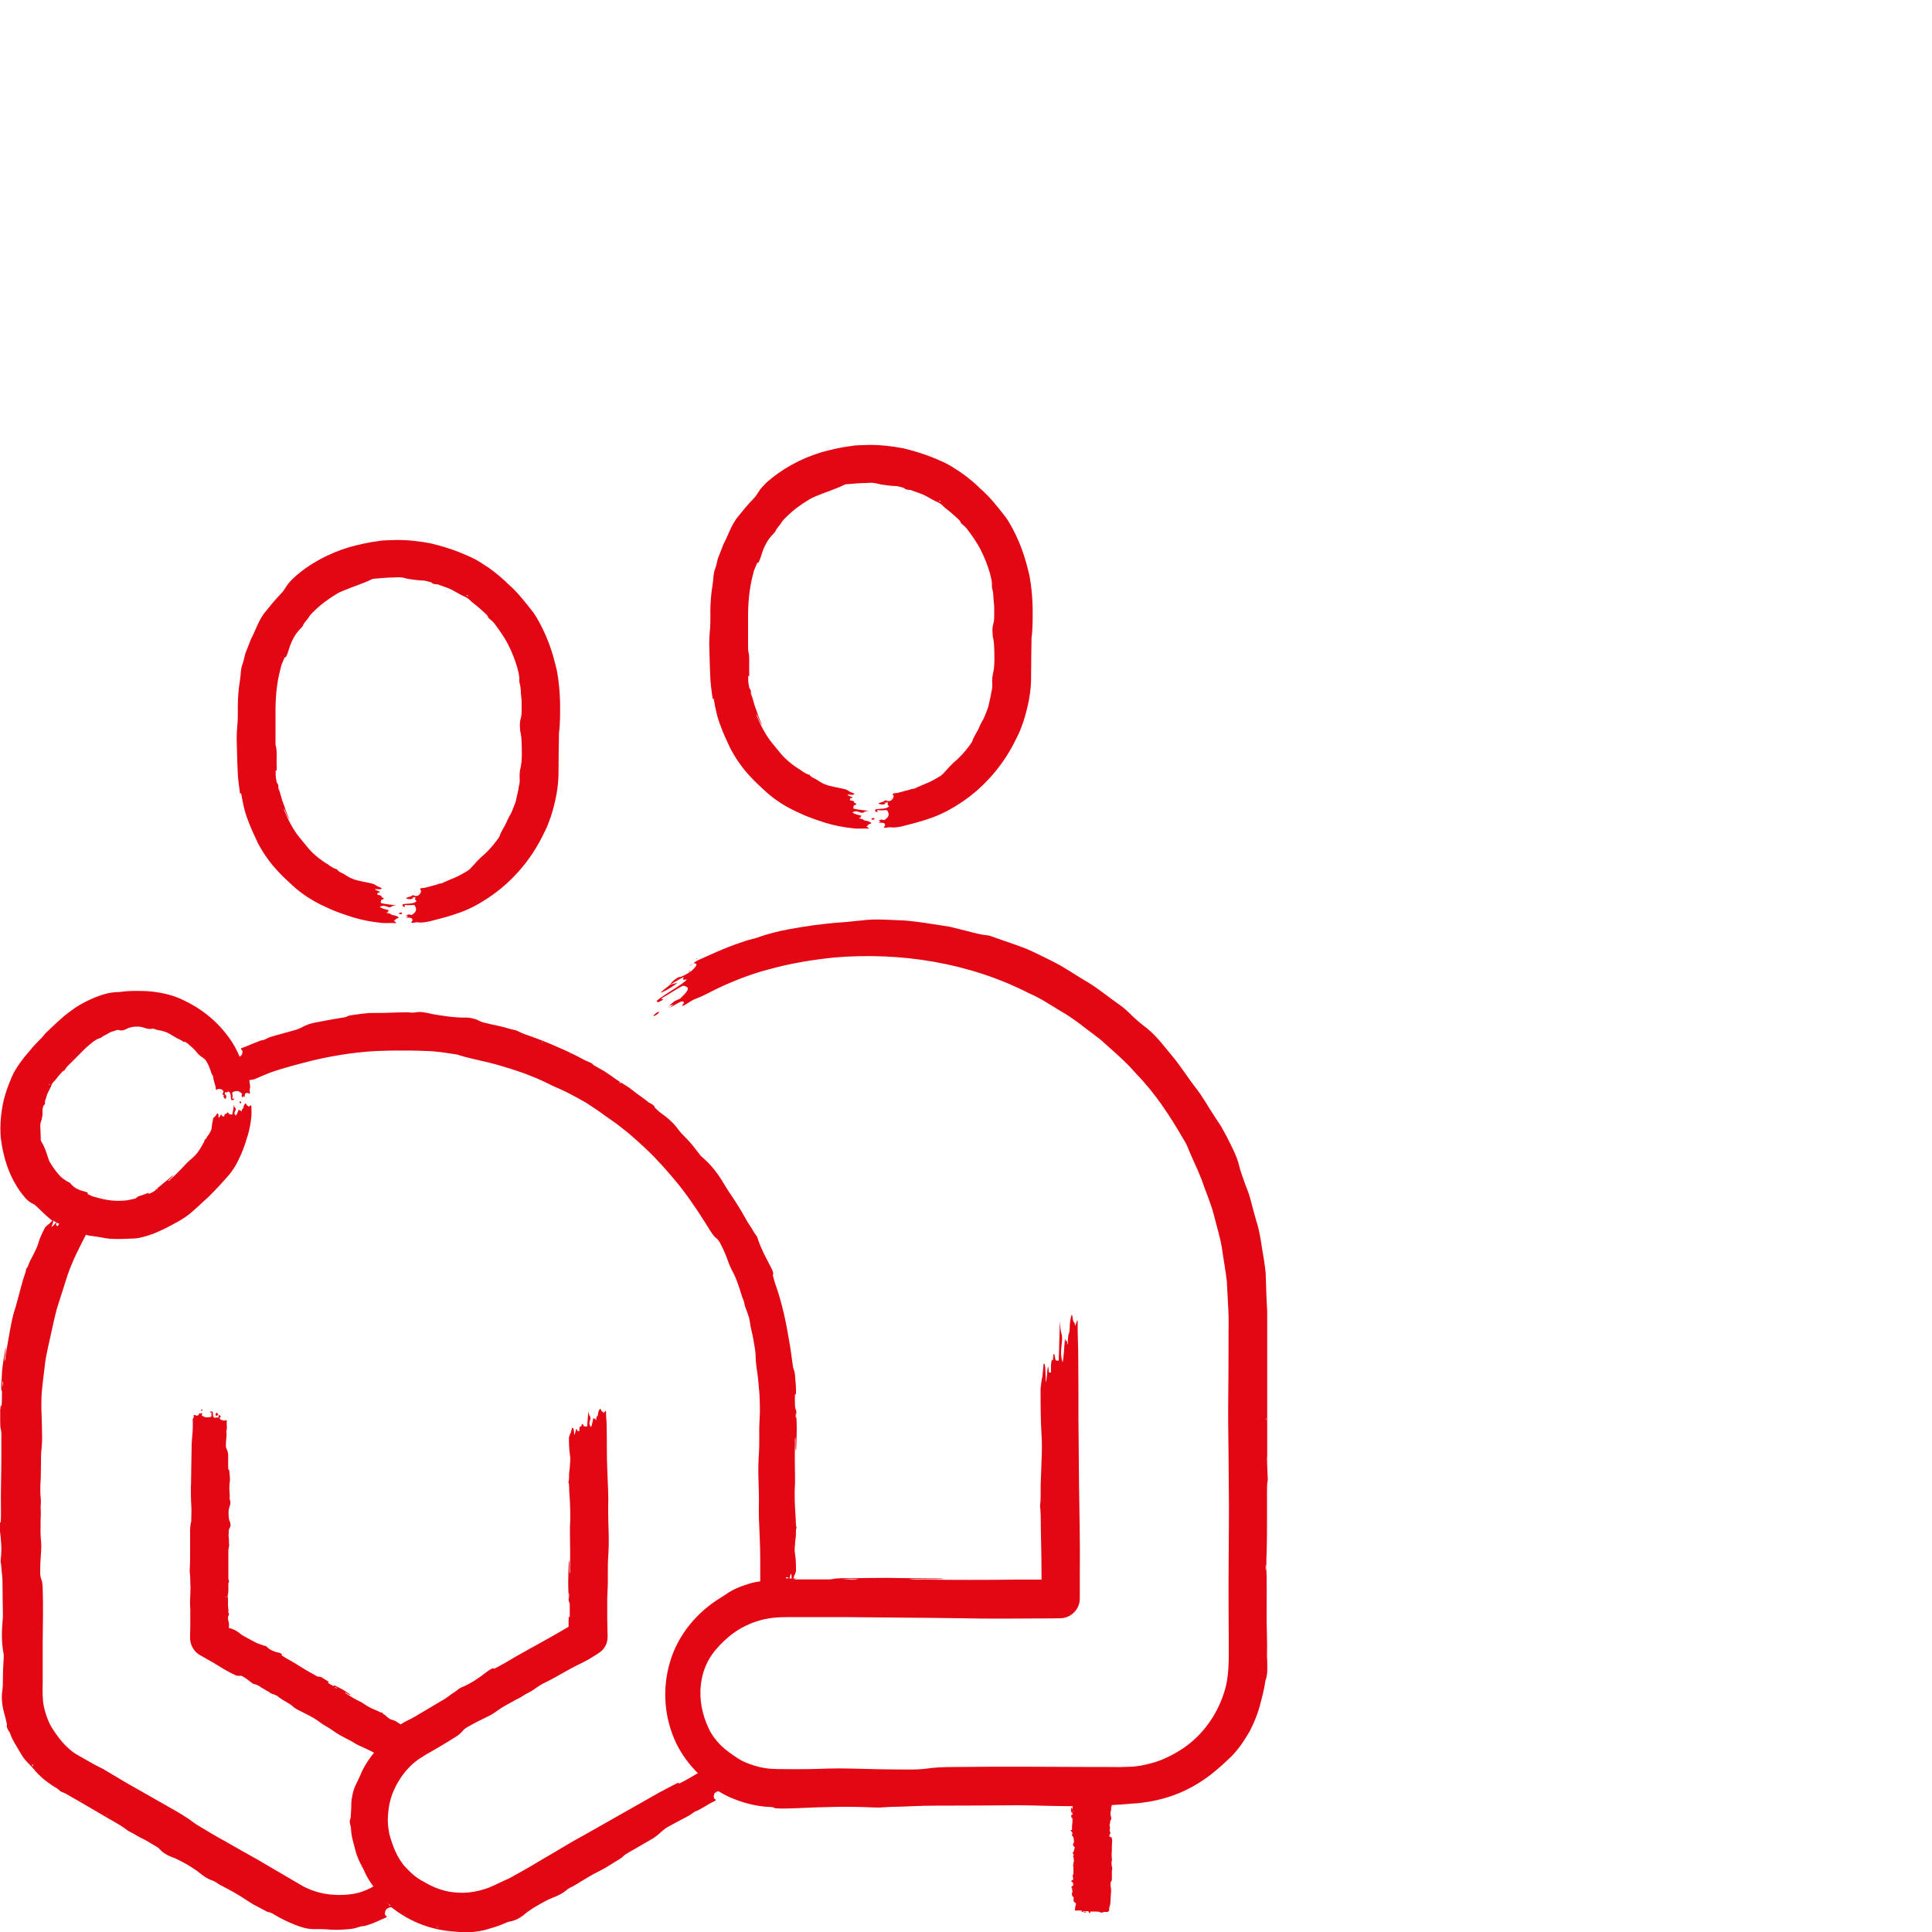 <?xml version="1.0" encoding="UTF-8"?> <svg xmlns="http://www.w3.org/2000/svg" id="Ebene_2" data-name="Ebene 2" viewBox="0 0 100 100"><defs><style> .cls-1 { fill: #e30613; } </style></defs><path class="cls-1" d="M36.94,36.16c.08.47.17.94.35,1.39.14.41.33.79.51,1.18.28.54.64,1.05,1.06,1.49.23.26.5.49.75.73.51.47,1.1.83,1.72,1.11.45.22.93.38,1.4.53.46.14.93.23,1.4.28.27.04.53,0,.8.02.02,0,.04,0,.05-.01l-.14-.12c.08-.01.09-.05.11-.08.02-.04.17-.03.14-.09-.05-.04-.12-.08-.22-.1-.07-.01-.15-.02-.18-.06-.04-.05-.14-.04-.21-.07-.01,0,0-.02-.01-.03h.1c-.09-.05.02-.07.02-.11-.16-.04-.35-.07-.47-.17.14-.08.22-.07.41,0,.06.02.12.03.17,0,.09-.06.1-.06.27-.08-.27-.04-.54-.05-.8-.12,0-.06,0-.11.03-.16.02-.02.11-.03.12-.06,0-.01,0-.02,0-.03-.02-.03-.14-.03-.11-.08.01-.03-.03-.06-.09-.07-.05-.01-.08-.02-.13-.03,0-.03.01-.06.02-.09,0-.04.12,0,.12-.05-.07-.06-.21-.07-.27-.15.08,0,.14,0,.22.01.08,0,.13-.01.14-.06-.08-.04-.16-.07-.23-.1-.02,0-.03,0-.05,0h-.03s0-.01.03,0c.03,0,.04,0,.05.01-.04-.06-.13-.08-.18-.12-.27-.08-.54-.11-.8-.18-.15-.03-.28-.08-.42-.14-.11-.06-.22-.13-.33-.2-.12-.08-.28-.11-.35-.24-.16-.04-.32-.14-.45-.24-.45-.27-.87-.61-1.19-1.04-.06-.07-.13-.15-.19-.23-.36-.41-.63-.89-.84-1.39-.04-.08-.08-.16-.08-.26.08.2.16.4.27.57,0-.03,0-.05-.02-.07-.14-.29-.22-.61-.34-.9-.05-.18-.12-.41-.17-.59-.02-.11-.02-.24-.1-.32-.02-.02-.02-.07-.03-.11-.04-.17-.05-.35-.04-.53,0-.01,0-.02.01-.03.01.01.02.03.04.05,0-.08,0-.16,0-.2-.01-.17,0-.42,0-.62,0-.16,0-.31-.04-.46-.02-.06-.02-.15-.02-.23,0-.44,0-.86,0-1.3-.01-1,.05-1.71.27-2.53.03-.19.14-.37.19-.52.04-.05.05-.03.07-.03.07-.12.11-.24.15-.37.12-.41.31-.82.63-1.13.04-.04.09-.09.11-.14.06-.16.21-.28.3-.43.08-.13.18-.23.29-.33.34-.34.74-.63,1.16-.88.11-.07.23-.12.35-.17.49-.21.98-.35,1.45-.58.06-.04.13-.04.2-.04.32-.03.63-.06.96-.06.2-.02.41-.02.59.04.18.05.37.06.55.09.14.02.27.02.41.03.14.02.27.06.4.1.07.1.19.08.3.1.03,0,.06,0,.08.02.25.1.51.16.74.29.18.09.35.2.52.28.14.06.27.13.37.24.15.15.33.26.48.4.11.1.21.19.33.3.06.06.1.12.12.19.1.09.21.17.3.28.27.36.53.72.73,1.12.19.37.34.76.46,1.16.05.21.12.42.11.64,0,.07,0,.14.02.2.07.23.05.46.08.7.03.18.02.41.02.65,0,.15,0,.3-.04.43-.06.19-.06.38-.04.59,0,.07.01.13.03.2.02.09.03.2.04.3.01.2.02.41.02.61,0,.27,0,.56-.05.8-.06.23-.08.45-.06.69,0,.09,0,.19-.03.29-.02.08-.03.15-.04.23-.05.22-.1.44-.14.63-.08.2-.15.41-.24.6-.07.12-.14.24-.19.36-.08.21-.21.4-.31.6-.02.04-.05.09-.06.13-.02.11-.1.2-.17.3-.24.32-.5.62-.81.87-.16.15-.29.29-.42.44-.09.1-.18.21-.3.28-.25.15-.51.3-.78.4-.15.07-.3.12-.44.19-.05.03-.11.06-.17.06-.08,0-.15.04-.23.06-.25.05-.49.16-.76.17-.02,0-.04.01-.05.02-.01,0-.01.02-.02.03.09.08.05.18-.02.27-.05.07-.15.1-.26.08-.03,0-.03-.04-.06-.04-.13.04-.14.08-.18.12.09.04.2-.02.29,0-.04.1-.05.1.05.19-.16.18-.48.1-.72.17,0,.05-.04.12.12.13.04-.03-.08-.06.02-.1.14.03.31,0,.44,0,.06.02.05.05.07.07.08.14.07.28-.14.42-.01,0-.01.02-.05.03-.03,0-.07-.02-.12-.03-.07.01-.13.03-.17.07h0s0,0,0,0h0s.04,0,.05,0c.02.01.04.02.06.04-.03,0-.06.02-.09.03-.02,0-.02,0-.03,0,.08.05.24,0,.32.06.03.05.06.11-.02.17-.03.02,0,.05.04.06.1,0,.2-.05.3-.03.19.03.4-.01.59-.05.42-.11.84-.21,1.26-.35.51-.16,1.01-.39,1.47-.67,1.39-.83,2.52-2.1,3.21-3.58.14-.25.23-.52.33-.79.25-.77.42-1.58.41-2.4,0-.65.01-1.19.02-1.77,0-.06,0-.12,0-.17.07-.51.06-1.04.06-1.56-.01-.54-.06-1.11-.16-1.66-.11-.47-.23-.94-.4-1.39-.18-.49-.4-.96-.67-1.41-.05-.07-.07-.12-.15-.23-.41-.53-.83-1.07-1.34-1.51-.05-.04-.07-.07-.11-.11-.37-.34-.77-.66-1.2-.92-.38-.26-.8-.43-1.22-.6-.46-.18-.93-.32-1.42-.44-.61-.12-1.23-.19-1.86-.18-.3.02-.6,0-.89.06-.51.06-1,.18-1.49.31-1.06.32-2.07.86-2.89,1.6-.16.16-.31.32-.4.48-.07.11-.14.22-.24.32-.32.33-.61.69-.89,1.04-.1.14-.18.28-.25.42-.15.29-.26.61-.42.9-.09.24-.12.31-.25.64-.09.2-.1.43-.18.63-.09.22-.09.42-.11.63-.02.19-.05.38-.08.57-.05.43-.07.88-.06,1.24,0,.27,0,.55-.03.81-.02.22-.03.43-.03.64.02.55.02,1.03.05,1.63.01.41.07.82.13,1.23ZM38.92,36.05c-.05-.08-.06-.16-.06-.28.03.11.06.19.06.28ZM51.19,29.09h-.01s-.01-.02-.01-.02v-.02s.02.05.02.05ZM50.52,27.81s0,.01,0,.02h-.01s-.01,0-.01-.01c0-.02,0-.03.02,0ZM48.63,25.91s.04.01.05.03c0,0,0,.02.01.03-.03,0-.05-.01-.07-.03-.02-.02-.01-.03.01-.02Z"></path><path class="cls-1" d="M45.7,41.49c-.06.05-.2.04-.23.11.12.05.24.06.37,0-.05-.03-.1-.07-.15-.11Z"></path><path class="cls-1" d="M45.11,42.41s.05.02.08.02c.05,0,.07-.03.07-.06,0-.02-.02-.03-.07-.03-.05,0-.11.04-.08.07Z"></path><polygon class="cls-1" points="50.67 28.3 50.68 28.31 50.67 28.29 50.67 28.3"></polygon><path class="cls-1" d="M45.5,42.5h0s0-.01,0-.01h0Z"></path><path class="cls-1" d="M44.4,42.12h.03s0-.02,0-.02c0,0-.02,0-.03,0h0Z"></path><path class="cls-1" d="M46.11,41.34s.02,0,.03,0c.02-.01.02-.02,0-.02,0,0-.02,0-.02,0h0Z"></path><path class="cls-1" d="M46.27,40.88h-.02s0,.02,0,.02c0,0,.02,0,.02,0,0,0,0,0,0-.01Z"></path><path class="cls-1" d="M12.48,41.05c.08.47.17.94.35,1.39.14.4.33.79.51,1.18.28.54.64,1.05,1.06,1.49.23.26.5.49.75.73.51.47,1.1.83,1.72,1.11.45.22.93.38,1.4.53.46.14.93.23,1.4.28.27.04.53,0,.8.02.02,0,.04,0,.05-.01l-.14-.12c.08-.01.09-.05.11-.08.02-.04.17-.03.14-.09-.05-.04-.12-.08-.22-.1-.07-.01-.15-.02-.18-.06-.04-.05-.14-.04-.21-.07-.01,0,0-.02-.01-.03h.1c-.09-.05.02-.07.02-.11-.16-.04-.35-.07-.47-.17.14-.08.22-.07.41,0,.06.02.12.03.17,0,.09-.06.1-.06.27-.08-.27-.04-.54-.05-.8-.12,0-.06,0-.11.03-.16.02-.02.11-.03.12-.06,0-.01,0-.02,0-.03-.02-.03-.14-.03-.11-.08.01-.03-.03-.06-.09-.07-.05-.01-.08-.02-.13-.03,0-.03.01-.06.02-.09,0-.04.12,0,.12-.05-.07-.06-.21-.07-.27-.15.08,0,.14,0,.22.01.08,0,.13-.01.14-.06-.08-.04-.16-.07-.23-.1-.02,0-.03,0-.05,0h-.03s0-.01.03,0c.03,0,.04,0,.05.01-.04-.06-.13-.08-.18-.12-.27-.08-.54-.11-.8-.18-.15-.03-.28-.08-.42-.14-.11-.06-.22-.13-.33-.2-.12-.07-.28-.11-.35-.24-.16-.04-.32-.14-.45-.24-.45-.27-.87-.61-1.19-1.04-.06-.07-.13-.15-.19-.23-.36-.41-.63-.89-.84-1.39-.04-.08-.08-.16-.08-.26.08.2.16.4.27.57,0-.03,0-.05-.02-.07-.14-.29-.22-.61-.34-.9-.05-.18-.12-.41-.17-.59-.02-.11-.02-.24-.1-.32-.02-.02-.02-.07-.03-.11-.04-.17-.05-.35-.04-.53,0-.01,0-.02.01-.03.01.01.02.03.04.05,0-.07,0-.16,0-.2-.01-.17,0-.42,0-.62,0-.16,0-.31-.04-.46-.02-.06-.02-.15-.02-.23,0-.44,0-.86,0-1.3-.01-1,.05-1.71.27-2.53.03-.19.14-.37.19-.52.04-.05.05-.03.07-.03.07-.12.11-.24.15-.37.12-.41.31-.82.63-1.13.04-.04.09-.09.11-.14.06-.16.21-.28.3-.43.08-.13.18-.23.29-.33.34-.34.74-.63,1.16-.88.11-.07.23-.12.35-.17.49-.21.98-.35,1.45-.58.06-.04.13-.04.2-.04.32-.03.63-.06.96-.06.2-.02.41-.02.59.04.18.05.37.06.55.09.14.02.27.02.41.03.14.02.27.06.4.1.07.1.19.08.3.1.03,0,.06,0,.08.02.25.1.51.16.74.3.18.09.35.2.52.28.14.06.27.13.37.24.15.15.33.26.48.4.11.1.21.19.33.3.06.06.1.12.12.19.1.09.21.17.3.28.27.36.53.72.73,1.12.19.37.34.76.46,1.16.05.21.12.42.11.64,0,.07,0,.14.02.2.07.23.05.46.08.7.03.18.02.41.02.65,0,.15,0,.3-.04.43-.06.19-.06.38-.04.59,0,.07.01.13.03.2.02.09.03.2.04.3.01.2.02.41.02.61,0,.27,0,.56-.05.8-.06.23-.08.45-.06.69,0,.09,0,.19-.03.29-.02.08-.03.15-.04.23-.05.22-.1.44-.14.63-.08.2-.15.41-.24.6-.07.12-.14.24-.19.36-.08.21-.21.4-.31.6-.02.04-.05.09-.06.13-.02.11-.1.2-.17.3-.24.32-.5.62-.81.87-.16.15-.29.29-.42.44-.09.1-.18.21-.3.28-.25.15-.51.3-.78.4-.15.07-.3.12-.44.19-.05.03-.11.06-.17.06-.08,0-.15.04-.23.07-.25.05-.49.16-.76.17-.02,0-.04.01-.05.02-.01,0-.01.02-.02.03.09.08.05.18-.02.27-.05.07-.15.1-.26.08-.03,0-.03-.04-.06-.04-.13.04-.14.08-.18.12.09.04.2-.02.29,0-.04.1-.05.1.05.19-.16.18-.48.1-.72.17,0,.05-.04.12.12.13.04-.03-.08-.06.02-.1.14.03.31,0,.44,0,.06.02.05.05.07.07.08.14.07.28-.14.42-.01,0-.01.02-.05.03-.03,0-.07-.02-.12-.03-.07.01-.13.03-.17.07h0s0,0,0,0h0s.04,0,.05,0c.02.01.04.02.06.04-.03,0-.06.02-.09.03-.02,0-.02,0-.03,0,.08.05.24,0,.32.07.03.05.06.11-.02.17-.03.02,0,.05.04.06.1,0,.2-.05.3-.03.19.03.4-.01.59-.05.42-.11.84-.21,1.26-.35.51-.16,1.01-.38,1.47-.67,1.39-.83,2.52-2.1,3.21-3.58.14-.25.23-.52.33-.79.25-.77.42-1.58.41-2.4,0-.65.01-1.19.02-1.77,0-.06,0-.12,0-.17.07-.51.06-1.04.06-1.56-.01-.54-.06-1.11-.16-1.66-.11-.47-.23-.94-.4-1.39-.18-.49-.4-.96-.67-1.41-.05-.07-.07-.12-.15-.23-.41-.53-.83-1.07-1.34-1.51-.05-.04-.07-.07-.11-.11-.37-.34-.77-.66-1.2-.92-.38-.26-.8-.43-1.22-.6-.46-.18-.93-.32-1.42-.44-.61-.12-1.23-.19-1.86-.18-.3.02-.6,0-.89.06-.51.06-1,.18-1.49.31-1.06.32-2.07.85-2.89,1.6-.16.16-.31.32-.4.48-.07.11-.14.22-.24.32-.32.33-.61.69-.89,1.04-.1.14-.18.28-.25.42-.15.29-.26.61-.42.9-.09.24-.12.31-.25.64-.09.2-.1.43-.18.63-.09.22-.09.42-.11.63-.02.19-.05.38-.08.57-.05.43-.07.88-.06,1.24,0,.27,0,.55-.03.81-.02.22-.03.43-.03.64.02.55.02,1.03.05,1.63.01.41.07.82.13,1.23ZM14.46,40.94c-.05-.08-.06-.16-.06-.28.03.11.06.19.06.28ZM26.73,33.98h-.01s-.01-.02-.01-.02v-.02s.02.05.02.05ZM26.06,32.71s0,.01,0,.02h-.01s-.01,0-.01-.01c0-.02,0-.03.02,0ZM24.17,30.8s.04.01.05.03c0,0,0,.02.01.03-.03,0-.05-.01-.07-.03-.02-.02-.01-.03.01-.02Z"></path><path class="cls-1" d="M21.25,46.39c-.06.05-.2.04-.23.11.12.05.24.06.37,0-.05-.03-.1-.07-.15-.11Z"></path><path class="cls-1" d="M20.66,47.3s.05.02.08.02c.05,0,.07-.03.07-.06,0-.02-.02-.03-.07-.03-.05,0-.11.04-.08.07Z"></path><polygon class="cls-1" points="26.21 33.19 26.22 33.2 26.22 33.18 26.21 33.19"></polygon><polygon class="cls-1" points="21.05 47.39 21.06 47.39 21.05 47.38 21.05 47.39"></polygon><path class="cls-1" d="M19.94,47.02h.03s0-.02,0-.02c0,0-.02,0-.03,0h0Z"></path><path class="cls-1" d="M21.65,46.23s.02,0,.03,0c.02-.01.02-.02,0-.02,0,0-.02,0-.02,0h0Z"></path><path class="cls-1" d="M21.81,45.77h-.02s0,.02,0,.02c0,0,.02,0,.02,0,0,0,0,0,0-.01Z"></path><path class="cls-1" d="M11.56,56.74s.04.12.11.14c.06-.07.06-.15,0-.24l-.11.1Z"></path><path class="cls-1" d="M12.4,57.06s.04.07.06.05c.01,0,.03-.04.02-.05,0-.03-.03-.05-.05-.05-.02,0-.03.01-.03.04Z"></path><polygon class="cls-1" points="4.06 54.66 4.07 54.65 4.06 54.65 4.06 54.66"></polygon><polygon class="cls-1" points="12.57 56.85 12.57 56.85 12.56 56.85 12.57 56.85"></polygon><path class="cls-1" d="M12.17,57.57s0,.01,0,.02h.01s0-.02,0-.02h-.01Z"></path><path class="cls-1" d="M11.42,56.5h.01s0-.02,0-.02c0-.01-.02,0-.02,0,0,0,0,0,0,.01Z"></path><polygon class="cls-1" points="10.98 56.43 10.99 56.44 11 56.43 11 56.42 10.98 56.43"></polygon><path class="cls-1" d="M11.21,73.12c-.06.05-.07.11-.02.17.04-.02.08-.04.12-.06-.05-.03-.03-.09-.1-.11Z"></path><path class="cls-1" d="M10.4,72.99s.03.03.05.03c.02,0,.03,0,.03-.03,0-.02-.04-.04-.06-.03-.01,0-.03.02-.03.03Z"></path><polygon class="cls-1" points="11.84 81.09 11.84 81.09 11.84 81.08 11.84 81.09"></polygon><polygon class="cls-1" points="10.32 73.11 10.32 73.12 10.33 73.11 10.32 73.11"></polygon><path class="cls-1" d="M11.42,73.43h0s.02.02.02,0h0s-.01,0-.01,0Z"></path><polygon class="cls-1" points="11.83 73.54 11.83 73.55 11.85 73.54 11.84 73.53 11.83 73.54"></polygon><polygon class="cls-1" points="4.61 93.55 4.63 93.56 4.61 93.54 4.61 93.55"></polygon><path class="cls-1" d="M20.07,98.85s-.01.02.02.01c0,0,.01-.01.02-.02,0,0,0,0-.01,0,0,0-.02,0-.03.01Z"></path><path class="cls-1" d="M20.05,99.34s0,0,.01,0h.02s-.01-.02-.01-.02c0,0-.02.01-.02.01Z"></path><path class="cls-1" d="M65.59,75.42c0-1.31,0-2.6,0-3.9v-3.65c-.04-.67-.06-1.33-.08-1.99-.02-.2-.05-.42-.08-.62-.13-.71-.19-1.43-.42-2.12-.17-.56-.28-1.18-.52-1.74-.14-.38-.28-.76-.36-1.09-.12-.5-.38-.96-.62-1.45-.07-.13-.14-.26-.25-.46-.12-.22-.29-.44-.43-.67-.3-.45-.56-.93-.89-1.36-.45-.57-.83-1.2-1.29-1.74-.45-.54-.87-1.12-1.47-1.55-.22-.17-.46-.38-.68-.6-.17-.17-.35-.33-.55-.47-.55-.38-1.06-.81-1.63-1.16-.58-.33-1.12-.72-1.72-1.03-.38-.19-.75-.38-1.14-.56-.63-.3-1.31-.49-1.96-.73-.14-.05-.31-.12-.42-.12-.33-.03-.68-.13-1.03-.22-.29-.07-.59-.15-.88-.22l-.9-.14c-.6-.09-1.2-.19-1.81-.2-.65-.03-1.25-.07-1.83.01-.39.03-.79.09-1.22.11-.87.07-1.73.19-2.59.35-.48.09-.94.2-1.39.35-.17.06-.34.12-.51.16-.23.05-.45.13-.68.21-.74.25-1.44.58-2.15.9-.04.02-.1.06-.13.08-.03.02-.03.04-.05.06.23,0,.14.14-.03.31-.12.13-.37.28-.64.39-.09.03-.09,0-.15.03-.31.2-.33.27-.4.36.21-.08.48-.29.71-.38-.09.15-.09.15.16.13-.36.35-1.09.7-1.57,1.1.04.04-.03.16.32-.05.08-.09-.2.05,0-.12.31-.16.67-.42.98-.58.15-.05.13-.02.17,0,.22.05.21.2-.19.57-.03.02-.02.04-.09.08-.07.03-.16.07-.25.11-.14.1-.24.19-.31.27h-.02s0,.02,0,.02v-.02s.08-.03.12-.05c.04-.01.09-.03.14-.04-.05.04-.11.09-.16.13-.03.02-.03.02-.05.03.18-.05.48-.29.66-.32.08.02.15.04.01.19-.06.06.02.04.1.01.19-.1.37-.25.56-.32.38-.14.77-.36,1.16-.55.85-.4,1.72-.74,2.63-.98,1.11-.31,2.25-.5,3.4-.62,3.45-.29,7,.27,10.09,1.85.56.24,1.06.57,1.58.89.76.42,1.42.99,2.11,1.5.64.58,1.31,1.13,1.87,1.79.98,1,1.75,2.19,2.45,3.4.07.12.15.24.19.36.23.58.52,1.14.74,1.72.2.6.46,1.17.62,1.78.14.57.32,1.13.42,1.71.08.58.19,1.16.26,1.75l.08,1.52c.03.51,0,1.06.01,1.59,0,1.15-.01,2.31-.02,3.47,0,.2,0,.39,0,.61.02,1.64.03,2.97.04,4.51,0,.12,0,.23,0,.35,0,1.13-.02,2.24-.02,3.38,0,1.03,0,2.03.01,3.04,0,1.17.04,2.06-.28,2.94-.37,1.1-1.09,2.09-2.05,2.75-.46.31-.96.57-1.49.74-.45.13-.91.24-1.39.24-.46.03-1.1,0-1.64.01-2.46-.01-4.92-.03-7.38,0-.51,0-.98.02-1.39.08-.28.04-.58.05-.9.05-1.04,0-2.07-.02-3.09-.05-.38-.01-.74-.01-1.11,0-.74.03-1.49.04-2.24.03-.56,0-.91-.01-1.33-.11-.37-.09-.77-.23-1.09-.43-.35-.23-.64-.43-.92-.7-.24-.25-.47-.54-.61-.85-.34-.71-.51-1.51-.41-2.3.06-.54.25-1.08.56-1.52.25-.36.56-.67.89-.95.42-.35.91-.62,1.44-.79.26-.09.53-.14.81-.18.27-.03.54-.04.91-.04.93,0,1.82,0,2.78,0,1.09.01,2.15.02,3.21.03.94,0,1.86.02,2.86.03,1.36.03,2.72.02,4.08.01.34,0,.69,0,1.04-.01h.01c.57,0,1.03-.47,1.02-1.04,0-.44,0-.86,0-1.3.02-1.54-.02-3.06-.04-4.59-.01-1.15-.02-2.27-.03-3.37,0-1.07,0-2.14-.01-3.21,0-.61-.04-1.2-.03-1.81,0-.04-.01-.08-.02-.12l-.11.32c-.02-.18-.05-.19-.09-.24-.04-.06-.04-.4-.1-.33-.04.13-.07.29-.09.53,0,.17-.01.36-.05.44-.05.11-.04.34-.05.51,0,.03-.02.02-.03.03,0-.08-.01-.16-.02-.23-.03.22-.06-.04-.1-.03-.04.39-.05.88-.12,1.2-.1-.33-.1-.52-.04-1.03.02-.17.02-.29-.01-.43-.06-.23-.06-.24-.09-.69-.02.7-.04,1.37-.06,2.05-.06,0-.11.04-.16-.03-.03-.04-.04-.27-.08-.3-.01,0-.02,0-.03,0-.03.06,0,.37-.07.31-.03-.03-.05.11-.06.27,0,.12,0,.22,0,.37-.04,0-.06-.01-.09,0-.04.01-.03-.32-.07-.3-.05.22-.04.62-.11.81,0-.22-.01-.4-.02-.61,0-.21-.03-.36-.09-.37-.02.25-.05.48-.07.71,0,.05,0,.1,0,.15,0,.02,0,.06,0,.07-.01.03-.01,0,0-.07,0-.07,0-.11,0-.16-.05.14-.06.43-.09.59,0,.83,0,1.64.05,2.42.03.43.02.86,0,1.29-.01.33-.02.67-.04,1.11-.02.41.02.88-.04,1.26.06.47.03,1,.05,1.51.02.77.03,1.54.03,2.31-.14,0-.28,0-.43,0-.31,0-.58,0-.87,0-1.59.02-3.18.02-4.77,0-.25,0-.51.02-.8-.02.64-.02,1.25.01,1.87-.02-.1,0-.17-.01-.2-.02-.96,0-1.93-.02-2.86-.03-.59,0-1.21.01-1.81.02-.34,0-.7-.02-.98.05-.06.01-.22.01-.33.01-.52,0-1.04,0-1.56,0-.04,0-.07-.01-.09-.01.04,0,.08-.02.16-.04-.06,0-.11,0-.17,0,.01-.05.03-.1.04-.15,0-.02,0-.03,0-.06v-.03s.01,0,0,.03c0,.04,0,.04,0,.06.05-.05.06-.16.09-.22,0-.31,0-.61-.05-.9-.03-.16-.02-.32,0-.48,0-.14.02-.28.04-.41.02-.15-.02-.33.04-.47-.06-.17-.03-.37-.05-.56-.04-.58-.07-1.15-.03-1.73,0-.11,0-.22,0-.32-.01-.59-.02-1.18,0-1.77,0-.09-.02-.19.02-.3.02.24-.01.46.02.7,0-.03.01-.05.02-.07.01-.35.03-.71.03-1.06,0-.2-.01-.47-.02-.67,0-.13.02-.26-.05-.37-.01-.02-.01-.08-.02-.13,0-.2-.02-.41,0-.61,0-.01,0-.03.01-.04.01.02.02.03.04.06,0-.09,0-.18,0-.23,0-.22-.02-.43-.04-.65-.01-.16-.02-.31-.08-.45-.03-.06-.04-.15-.05-.23-.06-.43-.11-.85-.19-1.27-.15-.93-.35-1.85-.65-2.74-.08-.21-.14-.43-.19-.62,0-.07.02-.06.03-.07-.02-.16-.1-.29-.17-.43-.23-.44-.47-.88-.63-1.37-.02-.06-.04-.14-.08-.18-.12-.15-.21-.34-.32-.5-.1-.14-.18-.28-.26-.43-.27-.48-.57-.95-.88-1.4-.06-.1-.12-.19-.23-.37-.3-.52-.67-.99-1.12-1.37-.06-.05-.11-.11-.15-.17-.22-.28-.43-.57-.69-.82-.16-.16-.32-.33-.44-.5-.12-.17-.28-.32-.43-.46-.12-.11-.24-.2-.37-.29-.13-.09-.24-.2-.36-.31-.04-.13-.15-.19-.27-.25-.03-.01-.06-.03-.08-.05-.23-.2-.49-.35-.73-.55-.18-.14-.36-.27-.55-.38-.15-.09-.29-.18-.42-.27-.19-.14-.38-.27-.58-.4-.15-.08-.28-.16-.44-.25-.08-.04-.15-.09-.19-.15-.14-.07-.29-.12-.42-.19-.44-.24-.9-.46-1.37-.66-.43-.19-.87-.37-1.32-.53-.24-.08-.47-.16-.69-.27-.07-.04-.15-.07-.22-.08-.26-.05-.51-.15-.78-.2-.22-.04-.44-.1-.66-.15-.15-.03-.29-.07-.41-.14-.17-.09-.37-.13-.57-.15-.07,0-.13-.01-.2,0-.1,0-.2,0-.3-.01-.2-.01-.4-.03-.6-.06-.27-.04-.54-.07-.8-.13-.26-.06-.52-.12-.79-.07-.11.02-.22.02-.34,0-.09-.01-.18,0-.27,0-.5,0-.99.04-1.49.03-.16,0-.31,0-.47.02-.26.02-.52.07-.77.1-.05,0-.12.02-.16.04-.11.07-.25.08-.38.1-.45.07-.89.16-1.33.24-.24.05-.45.12-.65.23-.13.07-.27.13-.43.17-.29.08-.57.16-.94.26-.17.05-.35.09-.5.18-.06.03-.12.06-.19.07-.09,0-.17.05-.25.08-.27.09-.53.23-.81.32-.02,0-.04.02-.05.03,0,.01,0,.02-.01.04.11.06.09.16.05.27-.02.05-.06.08-.12.11-.07-.18-.16-.35-.25-.52-.56-.97-1.4-1.75-2.39-2.27-.18-.08-.35-.18-.53-.25-.52-.21-1.08-.31-1.63-.35-.45-.01-.9-.03-1.35.04-.04,0-.09.01-.13.01-.41,0-.81.12-1.19.27-.36.15-.7.32-1.02.53-.27.19-.54.38-.78.61-.29.25-.45.42-.68.63-.04.04-.07.07-.11.11-.25.32-.5.5-.81.9-.04.04-.04.05-.07.08-.23.26-.44.54-.62.83-.18.26-.28.56-.4.85-.12.32-.22.64-.29.97-.08.42-.13.85-.13,1.28.01.2,0,.41.04.61.04.35.12.69.21,1.02.21.73.56,1.43,1.07,2,.11.11.22.21.35.26.09.03.15.1.22.16.23.22.45.44.69.64.03.03.07.05.11.07-.06.07-.12.13-.18.19,0,.02-.02.03-.03.05v.03s-.02,0,0-.03c.02-.04.02-.04.03-.05-.07.02-.13.12-.19.16-.15.29-.29.57-.37.87-.05.17-.13.31-.2.46-.06.13-.13.26-.2.39-.08.14-.1.33-.22.44-.01.19-.11.38-.16.57-.17.58-.3,1.17-.49,1.75-.03.11-.05.22-.08.33-.13.61-.22,1.22-.33,1.83-.01.1,0,.2-.06.31.01-.25.07-.48.08-.73-.01.04-.02.05-.03.08-.07.37-.13.74-.17,1.11-.01.21-.03.49-.04.71,0,.13-.03.27.03.38.01.02,0,.08,0,.13,0,.2,0,.41-.02.61,0,.01-.01.03-.01.04,0-.02-.02-.03-.04-.06,0,.09-.01.18-.02.23,0,.21,0,.41,0,.61,0,.15,0,.3.04.44.02.06.02.15.02.22,0,.41,0,.82,0,1.23,0,.89-.04,1.79-.02,2.68,0,.21,0,.43-.01.61-.02.07-.04.05-.05.06-.03.15,0,.29.01.44.06.47.1.95.04,1.43,0,.06-.02.14,0,.19.04.18.03.38.06.57.02.16.03.32.03.48,0,.52.01,1.06.02,1.58,0,.14,0,.28-.02.42-.05.57-.05,1.14.06,1.69.01.08,0,.15,0,.22-.02.34-.04.68-.04,1.03,0,.21,0,.44-.03.64-.04.21-.03.47,0,.7.02.18.07.35.11.52.06.17.08.35.13.52-.04.14.04.27.12.39.02.03.04.06.05.1.11.33.31.61.48.91.12.22.27.44.45.61.13.14.27.27.38.42.18.2.37.38.59.54.15.11.31.23.48.32.09.06.16.11.2.17.13.06.28.11.4.19.43.25.84.48,1.26.73.39.23.78.46,1.17.68.21.12.41.24.59.38.06.04.12.09.19.12.23.11.44.26.68.37.19.09.37.21.56.32.13.07.25.14.33.24.12.14.28.23.46.32.06.03.11.05.17.07.09.03.18.07.26.11.17.09.34.17.51.27.22.13.44.27.64.43.2.16.4.31.65.39.1.03.19.09.28.15.07.05.14.09.22.13.42.22.84.44,1.23.71.12.08.25.16.38.24.21.11.43.23.66.35.05.02.1.06.14.06.12.01.23.08.34.15.37.22.88.47,1.36.62.26.09.52.12.77.11.17,0,.34,0,.51.01.36.04.73.03,1.09,0,.2-.01.4-.04.59-.11.07-.02.14-.05.22-.05.1,0,.19-.04.29-.07.31-.09.6-.25.9-.37.02,0,.04-.03.05-.04,0-.01,0-.03.01-.04-.12-.04-.11-.15-.07-.27.03-.09.12-.15.24-.19.04-.01.05.02.07,0,0,0,0,0,0,0,.42.33.88.61,1.38.82.5.21,1.04.35,1.58.41.29.03.57.05.85.07.09,0,.18,0,.27,0,.31-.05.62-.07.92-.17.24-.08.5-.14.74-.25.16-.07.32-.14.47-.16.23-.05.42-.16.57-.27.05-.04.1-.07.15-.12.07-.06.15-.12.23-.17.16-.11.33-.22.5-.31.23-.13.46-.26.7-.35.24-.09.47-.2.68-.37.08-.07.17-.13.27-.17.08-.04.15-.08.23-.13.41-.25.82-.51,1.25-.72.14-.07.27-.14.4-.22.2-.13.42-.26.64-.4.05-.03.1-.06.13-.09.08-.1.19-.16.31-.23.38-.22.74-.43,1.14-.66.21-.11.38-.25.54-.4.11-.1.22-.19.36-.27.26-.14.51-.28.84-.45.16-.08.31-.16.45-.27.05-.04.11-.08.17-.1.08-.02.15-.07.23-.11.25-.13.48-.3.74-.41.02,0,.03-.03.04-.04,0-.01,0-.03,0-.04-.11-.04-.11-.15-.08-.26.02-.08.11-.14.22-.17.26.15.52.3.8.4.64.26,1.34.41,1.93.42.21.03.16.04.18.06.42.04.79.01,1.19,0,1.27-.06,2.55-.1,3.85-.04.17,0,.37.02.52,0,.49-.04,1.02-.03,1.53-.06.42-.02.85-.03,1.29-.03,1.41,0,2.83-.01,4.24-.02.36,0,.7.01,1.12.02.57.02,1.13.02,1.69.03,0,.04.01.07,0,.11,0,.01.02.02-.02.04-.02-.03.01-.06-.02-.09,0,0-.01,0-.02,0-.01.05-.03.09-.03.14,0,.03.02.06.02.09,0,.02-.02.03.05.05.01,0,.01.01.01.02,0,.03,0,.05,0,.08,0,0-.01,0-.01,0,0,0-.02,0-.04,0,0,.01-.01.02-.01.03,0,.03,0,.05,0,.08,0,.02,0,.04.04.06.02,0,.02.02.02.03,0,.05,0,.11,0,.16,0,.12-.04.23-.02.35,0,.03,0,.06-.01.08-.02,0-.04,0-.05,0-.03.02,0,.04.01.06.06.06.1.12.04.19,0,0-.02.02,0,.03.04.02.03.05.06.07.02.02.03.04.03.06,0,.07.02.14.02.21,0,.02,0,.04-.02.05-.05.07-.05.15.06.22.01,0,0,.02,0,.03-.02.04-.04.09-.04.13,0,.03,0,.06-.03.08-.04.03-.04.05-.03.08,0,.02.02.04.04.06.02.02,0,.04,0,.06-.07.01-.04.03-.02.05,0,0,.02,0,.01.01-.02.04.03.08.02.11,0,.03-.01.06,0,.08.02.02.02.04,0,.06-.02.03-.02.06-.02.09,0,.02,0,.04,0,.06,0,.01,0,.02-.04.03.01.02.04.04.04.06,0,.06,0,.13,0,.19,0,.06,0,.12,0,.18,0,.03,0,.06-.03.09-.01,0-.02.02-.01.03.02.03,0,.07.02.1.02.03,0,.06,0,.08,0,.02,0,.04-.04.05-.06.02-.06.05-.04.07,0,0,.01.02.03.02.02.01.03.02.04.04.01.03.02.05.02.08,0,.03,0,.07-.05.1-.04.03-.07.07-.02.1.02.01.02.03.01.04,0,.01,0,.02,0,.03.02.06.03.12,0,.19-.01.02-.02.04-.01.06,0,.03.02.06.03.1,0,0,0,.02.02.02.05.02.04.03.04.05,0,.06,0,.11,0,.17,0,.03.03.06.07.09.03.02.06.04.05.06,0,.04-.01.08-.03.12,0,.02-.02.04,0,.07,0,0,.01.02,0,.02-.02.01-.01.02-.02.03-.01.04.02.07,0,.11,0,0,0,0,.01,0,0,0,.02,0,.03,0,.1-.01.18,0,.27,0,.06,0,.07.02.04.04-.01,0-.05,0-.05,0,.02.02.07.02.11.03.04-.01,0-.03.03-.04q.09,0,.19,0c.14.02.06.06.11.09.05,0,.12,0,.14-.01-.03,0-.06,0-.1,0,.04-.02,0-.04.02-.06.03,0,.06,0,.08,0,.15,0,.28,0,.4.02,0,0,.02,0,.02,0,0,0-.02,0-.03.01,0,0,.03.02.06.02h0s0,0,0,0c0,0,0,0,0,0,0,0,0,0,.02,0,.01,0,.03,0,.04,0,0,0,.01,0,.02.01,0,0,0,0,0,0,.05,0,.02-.03.08-.04.05,0,.11,0,.17,0,.02,0,.04,0,.06,0,0-.01-.02-.02,0-.03.06-.02.05-.04.05-.07,0-.05,0-.1.01-.14.02-.06.04-.12.05-.18.01-.18.02-.36.03-.53,0-.03.01-.06.01-.09,0-.09,0-.18-.02-.27-.02-.07,0-.14,0-.22,0,0,0-.01,0-.02.07-.06.06-.13.06-.19,0-.06,0-.12,0-.18,0-.05,0-.1,0-.16,0-.06.01-.11.02-.17,0,0,0-.02,0-.03-.04-.07-.02-.15-.04-.22,0,0,0-.01,0-.02,0-.05.01-.11.02-.16.01-.05,0-.1-.01-.15,0-.05,0-.11,0-.16,0-.07,0-.14.01-.2,0-.03,0-.06,0-.1,0-.05,0-.11,0-.16.01-.12.03-.24,0-.36,0-.02-.02-.05-.08-.07-.04-.01-.05-.03-.05-.04,0-.05.02-.1.05-.15.01-.02.01-.04,0-.05-.03-.04-.04-.07-.03-.11,0-.03,0-.05.01-.08.01-.02-.02-.05,0-.07.02-.03-.01-.05-.02-.07,0-.02-.01-.04,0-.06.03-.05.02-.1.03-.14,0-.03,0-.07.03-.1.02-.03.03-.05.03-.08,0-.07-.03-.13-.04-.2,0-.05,0-.09,0-.14.02-.05.04-.1.03-.16,0-.05,0-.09.03-.14,0-.02,0-.04,0-.06.29-.02.59-.03.88-.06.23-.03.45-.02.67-.06,1.03-.12,2.05-.45,2.95-1.02.56-.34,1.08-.79,1.53-1.22.46-.41.81-.94,1.12-1.47.21-.41.39-.84.51-1.28.12-.45.24-.89.3-1.34.13-.31.09-.7.09-1.05,0-.08-.02-.17-.01-.24.02-.78-.03-1.55-.02-2.34,0-.57.01-1.16,0-1.72-.02-.44-.02-.87,0-1.29.02-.6.02-1.21.02-1.81,0-.43,0-.86,0-1.3,0-.24,0-.45.04-.63-.01-.4-.04-.79-.04-1.18ZM44.44,81.75c-.26.03-.5.01-.83,0,.34-.02.58-.03.83,0ZM41.2,73.1c.02.13.03.22,0,.31-.03-.1-.01-.18,0-.31ZM.13,71.8c0-.13-.02-.23.02-.33.02.1,0,.19-.02.33ZM1.65,91.35s0-.04.02-.02c.02.01.04.03.05.05,0,.01,0,.03,0,.04-.03-.01-.06-.04-.07-.07ZM40.96,81.45c0,.08.01.14.02.23,0,0,0,.01,0,.02-.04,0-.08,0-.12,0,.03-.08.03-.18.09-.24ZM40.78,81.64s.03.02.03.05c-.04,0-.09,0-.13,0,0-.02,0-.03,0-.05.04,0,.06,0,.09,0ZM32.13,56.05s.01.03-.01.02c-.02,0-.04-.02-.05-.03,0,0,0-.02-.01-.03.03,0,.06.02.08.04ZM29.51,54.52s.02,0,.02,0c.02.02.02.03-.01.02,0,0-.01-.01-.02-.02,0,0,0-.01,0-.01ZM28.04,53.92h.03s.01.02.02.03l-.06-.02h0ZM4.43,54.11h0s-.01.02-.01.02c0,0-.01,0-.02,0l.02-.02ZM3.74,54.82h0s-.01.03-.01.03c-.02,0-.02,0-.01-.02,0,0,0,0,.02,0ZM2.55,56.11s.02,0,.03,0c0,.02,0,.03-.02.04-.01,0-.02,0-.02-.01,0-.01,0-.02.01-.03ZM2.74,63.3c.02-.06.02-.1.01-.13.05.03.09.07.14.09.06.03.11.06.17.08,0,0,0,0,0,.01-.03.05-.05.07-.07.12-.03-.02-.06-.03-.08-.05-.04-.02.04-.12,0-.14-.08.05-.15.19-.25.22.03-.08.06-.14.09-.22ZM4.22,93.21s-.02,0-.02-.01c-.02-.02-.01-.03.01-.02,0,0,.01.01.02.02,0,0,0,0-.01,0ZM5.55,93.94h-.03s-.01-.03-.02-.03l.05.02h0ZM20.03,98.51s0-.01.01-.02c.03.02.05.04.07.05-.02-.01-.04-.02-.08-.04ZM20.15,98.65s0-.07-.01-.09c.02.02.06.04.07.05,0,0,0,0,0,0-.02.01-.04.03-.06.03ZM20.97,99.1s-.02,0-.03-.01c-.02-.02-.02-.03.01-.01,0,0,.02.01.02.02,0,0,0,0-.01,0ZM22.66,99.74h-.03s-.02-.02-.03-.02h.07s0,.02,0,.02ZM35.08,92.28c-.41.21-.82.42-1.22.65-1.21.69-2.4,1.36-3.6,2.04-.2.11-.43.24-.63.35-.58.34-1.12.67-1.78,1.05-.47.29-.97.56-1.45.83-.05.03-.1.05-.15.07-.5.22-.78.39-1.17.51-.35.11-.71.18-1.08.19-.32,0-.64-.02-.95-.1-.33-.08-.66-.21-.95-.38-.05-.03-.08-.04-.16-.09-.4-.19-.73-.51-1.03-.84-.02-.03-.05-.05-.06-.08-.21-.27-.36-.57-.48-.88-.1-.28-.21-.56-.25-.86-.06-.32-.06-.65-.02-.98.04-.41.15-.82.33-1.19.08-.18.18-.35.29-.52.18-.28.4-.53.65-.76.15-.11.28-.24.44-.32l.23-.15.3-.17c.4-.23.8-.47,1.2-.72.16-.1.31-.21.41-.34.07-.09.16-.15.27-.21.34-.2.69-.37,1.04-.54.13-.06.25-.13.36-.21.23-.17.47-.32.72-.45.17-.09.34-.2.52-.28.16-.08.32-.21.48-.28.18-.08.31-.19.46-.29.14-.09.28-.18.43-.25.34-.16.65-.35.98-.53.23-.13.46-.26.69-.37.19-.09.37-.18.55-.28.16-.1.33-.2.5-.31l.04-.03c.28-.17.46-.48.46-.84,0-.32-.02-.65-.02-.95,0-.35,0-.7,0-1.05.02-.4.04-.81.03-1.21,0-.36,0-.72.03-1.08.03-.51.02-1.03,0-1.54,0-.3-.02-.59-.01-.89.02-.58-.02-1.16-.04-1.74-.02-.43-.03-.85-.03-1.28,0-.4,0-.8-.01-1.22,0-.23-.04-.45-.03-.69,0-.01-.01-.03-.02-.05l-.11.12c-.02-.07-.05-.07-.09-.09-.04-.02-.04-.15-.1-.12-.04.05-.07.11-.09.2,0,.07-.01.14-.05.17-.05.04-.04.13-.05.19,0,.01-.02,0-.03.01l-.02-.09c-.03.08-.06-.01-.1-.01-.04.15-.05.33-.12.46-.1-.12-.1-.2-.04-.39.02-.06.02-.11-.01-.16-.06-.09-.06-.09-.09-.26-.02.26-.04.52-.06.78-.06,0-.11.01-.16-.01-.03-.01-.04-.1-.08-.11-.01,0-.02,0-.03,0-.03.02,0,.14-.07.12-.03-.01-.05.04-.06.1,0,.05,0,.09,0,.14-.04,0-.06,0-.09,0-.04,0-.03-.12-.07-.11-.05.08-.04.23-.11.31,0-.08-.01-.15-.02-.23,0-.08-.03-.14-.09-.14-.02.09-.05.18-.07.27,0,.02,0,.03,0,.06v.03s-.01,0,0-.03c0-.04,0-.04,0-.06-.05.05-.06.16-.09.22,0,.31,0,.62.05.92.03.16.02.33,0,.49,0,.14-.02.28-.04.42-.02.16.02.33-.04.48.06.18.03.38.05.57.04.58.07,1.17.03,1.76,0,.11,0,.22,0,.33.01.6.02,1.2,0,1.8,0,.09.02.19-.02.3-.02-.24.01-.47-.02-.71,0,.04-.01.06-.02.08-.01.36-.03.72-.03,1.08,0,.21.01.48.02.69,0,.13-.02.26.05.37.01.02.01.08.01.12,0,.2,0,.39,0,.59,0,.01-.01.03-.01.04,0-.02-.02-.03-.04-.06,0,.08-.01.18-.01.22,0,.11,0,.22,0,.32-.3.18-.6.35-.9.52-.79.45-1.59.87-2.37,1.34-.19.11-.38.21-.55.3-.07.02-.06,0-.08-.02-.15.05-.26.14-.38.23-.38.3-.79.57-1.24.76-.06.03-.13.06-.17.09-.14.13-.32.22-.47.34-.13.1-.26.19-.41.27-.45.27-.92.55-1.38.82-.12.07-.25.14-.38.2-.13.06-.25.13-.37.21,0,0,0,0,0-.01-.14-.09-.29-.21-.43-.23-.08-.01-.14-.06-.2-.1-.05-.04-.1-.08-.15-.13-.05-.06-.14-.06-.17-.15-.1.01-.17-.06-.25-.09-.25-.1-.5-.21-.71-.37-.04-.03-.08-.05-.13-.08-.25-.12-.49-.25-.72-.41-.04-.02-.09-.03-.11-.09.11.04.18.12.29.14-.01-.01-.01-.03-.02-.03-.14-.09-.27-.19-.41-.27-.09-.05-.19-.09-.28-.14-.05-.03-.09-.08-.17-.04-.02,0-.04,0-.06-.02-.08-.04-.16-.08-.23-.14,0,0,0-.01,0-.02.01,0,.02,0,.04-.02-.03-.02-.07-.05-.08-.06-.09-.06-.17-.1-.24-.15-.06-.03-.12-.08-.2-.06-.03,0-.07-.02-.1-.03-.18-.1-.33-.19-.5-.28-.36-.21-.7-.45-1.07-.64-.09-.05-.17-.11-.24-.15-.02-.03,0-.04,0-.06-.04-.06-.11-.08-.18-.09-.22-.05-.43-.13-.6-.3-.02-.02-.05-.05-.08-.05-.09,0-.17-.06-.26-.08-.07-.02-.14-.05-.21-.08-.2-.11-.44-.23-.65-.35-.06-.03-.11-.07-.16-.11-.18-.15-.38-.26-.61-.31.01-.07.02-.13.01-.2,0-.07-.02-.14-.04-.21-.02-.07,0-.14,0-.21.07-.05.04-.1.02-.16,0-.01-.02-.03-.01-.04.02-.14-.03-.27-.02-.4,0-.1.01-.2,0-.3-.02-.08-.02-.15,0-.22.02-.1.02-.21.02-.31,0-.07,0-.13,0-.22,0-.04,0-.08.04-.11-.01-.07-.04-.14-.04-.2,0-.26,0-.45,0-.67,0-.21,0-.43,0-.63,0-.11,0-.22.03-.33.01-.03.02-.07.01-.1-.02-.12,0-.24-.02-.36-.02-.1,0-.2,0-.3,0-.07,0-.13.04-.19.06-.08.06-.17.04-.26,0-.03-.01-.06-.03-.09-.02-.04-.03-.09-.04-.13-.01-.09-.02-.18-.02-.27,0-.12,0-.24.05-.36.04-.12.07-.23.02-.35-.02-.05-.02-.1-.01-.15,0-.04,0-.08,0-.12-.02-.22-.03-.44,0-.66.01-.07.02-.14.01-.21,0-.1-.02-.22-.03-.34,0-.02,0-.05-.02-.07-.05-.05-.04-.11-.04-.17,0-.2,0-.4,0-.6,0-.11-.03-.21-.07-.3-.03-.07-.06-.13-.05-.2,0-.12.01-.24.03-.43,0-.08.02-.16,0-.24,0-.03-.01-.06,0-.09.02-.04.01-.08.02-.12.01-.13-.02-.26,0-.39,0,0,0-.02-.01-.03,0,0-.02,0-.03-.01-.1.04-.18.01-.27-.03-.06-.03-.07-.08-.04-.13.01-.02.05-.01.05-.02-.02-.06-.07-.07-.11-.09-.04.04,0,.09-.03.14q-.09-.03-.19.01c-.14-.08-.06-.22-.11-.33-.05,0-.12-.02-.14.05.03.02.06-.03.1.01-.04.06,0,.14-.02.2-.03.03-.06.02-.08.03-.15.03-.28.02-.4-.08,0,0-.02,0-.02-.02,0-.01.02-.03.03-.05,0-.03-.03-.05-.06-.07h0s0,0,0,0h0s0,.02-.02.03l-.04.02-.02-.04h0c-.05.02-.02.09-.08.12-.05.01-.11.02-.17-.02-.02-.01-.04,0-.06.01,0,.04.02.08,0,.12-.06.07-.05.15-.04.23,0,.17,0,.34-.01.51-.02.21-.04.42-.05.63-.01.66-.02,1.26-.03,1.89,0,.1,0,.24-.01.33,0,.32,0,.63.02.95.02.25,0,.51,0,.77,0,.02,0,.05,0,.07-.07.23-.06.46-.06.69,0,.22,0,.42,0,.65,0,.19,0,.36,0,.56,0,.17-.01.4-.02.6,0,.04,0,.07,0,.11.04.26.02.52.04.78,0,.04,0,.03,0,.06,0,.19-.01.35-.02.58-.01.18,0,.35.01.53,0,.2,0,.38,0,.57,0,.24,0,.48-.01.72v.16c-.01.35.17.7.49.9l.04.02c.05.03.11.06.16.09.17.1.31.18.51.29.36.22.72.45,1.11.63.08.04.16.06.25.05.06-.01.11,0,.16.03.16.09.3.2.44.31.05.04.1.08.17.09.13.03.24.09.35.17.07.05.16.09.23.14.07.05.16.07.22.13.07.06.15.07.23.1.07.03.14.06.2.11.13.11.28.19.43.28.1.06.21.12.3.2.07.07.15.12.23.17.19.1.45.23.63.32.14.08.28.15.41.24.15.11.3.22.46.31.14.08.28.17.42.27.19.14.4.25.61.36.12.06.24.12.36.19.22.15.47.25.71.36.13.06.28.13.4.2-.23.28-.43.58-.6.91-.1.24-.21.48-.32.7-.12.22-.18.46-.22.7-.04.18-.04.36-.04.54-.02.31-.02.33-.03.54-.08.13-.04.28,0,.42,0,.04.02.07.02.11,0,.35.11.69.2,1.03.05.25.15.5.26.73.08.18.19.34.26.52.11.25.26.48.42.7,0,0,.01.01.02.02-.05.03-.11.06-.16.09-.27.13-.55.24-.84.29-.36.06-.72.08-1.08.05-.54-.03-1.07-.18-1.55-.43l-1.71-1c-.2-.12-.42-.25-.61-.36-.58-.32-1.12-.63-1.77-1-.48-.26-.95-.55-1.42-.83-.05-.03-.09-.06-.13-.09-.39-.3-.82-.55-1.25-.79-.4-.23-.8-.46-1.21-.69-.35-.2-.69-.39-1.04-.59-.35-.21-.74-.44-1.11-.66-.06-.04-.13-.08-.2-.11-.25-.12-.5-.26-.74-.4-.12-.07-.24-.14-.37-.21-.09-.05-.18-.11-.29-.17-.03-.03-.05-.04-.08-.06-.26-.2-.5-.44-.7-.7-.18-.24-.35-.47-.49-.74-.14-.29-.24-.6-.31-.91-.08-.4-.07-.77-.06-1.34,0-.25,0-.5,0-.74,0-.42,0-.82,0-1.26.01-.92.03-1.83,0-2.75,0-.19-.02-.37-.08-.52-.04-.11-.05-.21-.05-.33,0-.39.02-.77.05-1.15.01-.14.01-.28,0-.41-.03-.28-.04-.55-.03-.83,0-.19,0-.38.01-.58.01-.18-.02-.37,0-.55.02-.19-.01-.36-.02-.54,0-.16-.01-.33,0-.48.03-.36.02-.73.03-1.09,0-.26,0-.52.03-.77.02-.2.03-.41.03-.61-.01-.48-.02-1.03-.04-1.51,0-.33,0-.66.04-.98.03-.38.09-.75.13-1.13.03-.34.1-.67.17-1,.14-.63.21-.94.31-1.4.07-.27.12-.54.21-.8.16-.51.31-.98.49-1.54.13-.37.28-.74.45-1.1.17-.34.33-.68.51-1.01,0,0,0,0,0,0,.14.06.28.05.41.08.13.02.26.03.39.06.29.07.59.08.88.08.15,0,.19,0,.63-.02.17,0,.33-.01.5-.05.41-.09.8-.24,1.17-.42.26-.12.5-.26.75-.39.28-.16.56-.34.8-.56.16-.14.3-.27.58-.53.26-.22.5-.48.74-.73.15-.17.28-.31.46-.51.32-.35.55-.77.73-1.2.14-.32.24-.64.34-.97.09-.31.15-.64.18-.96.02-.18,0-.36,0-.55,0-.01-.01-.02-.02-.04l-.12.09c-.02-.05-.05-.06-.08-.07-.04-.02-.03-.12-.09-.1-.04.04-.08.08-.09.15,0,.05-.02.1-.05.12-.05.03-.04.09-.06.14,0,0-.02,0-.03,0v-.07c-.05.06-.07-.01-.12-.02-.04.1-.07.23-.15.3-.09-.1-.08-.14-.01-.27.02-.04.03-.07,0-.11-.06-.06-.06-.07-.08-.18-.02.18-.05.34-.09.51-.06,0-.11,0-.16-.03-.03-.01-.03-.07-.07-.08-.01,0-.02,0-.03,0-.03.01-.01.09-.07.07-.03-.01-.06.02-.07.06,0,.03-.01.05-.02.08-.03,0-.06-.01-.09-.02-.04,0-.01-.07-.06-.08-.06.04-.06.13-.14.16,0-.05,0-.08,0-.13,0-.05-.02-.08-.07-.09-.03.05-.06.09-.09.14,0,.01,0,.01,0,.03v.02s-.01,0,0-.02c0,0,0-.02,0-.03-.05.02-.07.08-.11.1-.03.16-.07.32-.08.48,0,.09-.04.17-.08.25-.04.07-.07.13-.13.19-.06.07-.06.17-.16.2,0,.11-.08.19-.12.28-.16.29-.31.51-.63.77-.06.05-.11.1-.16.15-.27.29-.56.59-.85.85-.04.03-.06.09-.14.09.08-.09.2-.17.29-.31-.02.01-.04.02-.05.03-.2.18-.31.26-.47.39-.09.08-.18.16-.28.23-.06.04-.12.06-.14.14,0,.02-.03.03-.05.04-.09.06-.18.11-.29.14,0,0-.02,0-.02,0,0-.01,0-.02.01-.05-.04.01-.09.03-.11.04-.11.04-.21.08-.31.11-.08.02-.15.04-.21.11-.02.03-.07.04-.11.05-.22.05-.44.1-.66.1-.49.03-.97-.07-1.44-.21-.12-.03-.21-.09-.3-.13-.03-.03-.01-.04,0-.06-.06-.05-.13-.07-.21-.09-.26-.06-.51-.18-.68-.39-.02-.03-.05-.06-.08-.07-.1-.03-.18-.11-.27-.16-.08-.05-.14-.11-.2-.17-.2-.21-.37-.45-.52-.7-.04-.06-.07-.14-.09-.21-.1-.3-.18-.59-.36-.87-.03-.04-.03-.08-.03-.12,0-.25-.02-.44-.02-.58-.01-.12-.01-.25.04-.36.04-.11.05-.22.07-.33,0-.08,0-.17,0-.25,0-.08.03-.16.06-.24.08-.04.07-.11.07-.18,0-.02,0-.04,0-.05.07-.15.08-.31.16-.45.05-.11.12-.21.16-.32.03-.09.07-.17.14-.23.09-.09.16-.19.24-.29.06-.07.11-.12.18-.2.03-.04.06-.06.12-.08.06-.08.11-.17.18-.24.25-.25.47-.46.7-.7.23-.24.4-.38.6-.54.11-.07.21-.16.34-.19.04-.01.08-.03.11-.05.11-.1.25-.13.36-.21.09-.07.22-.09.33-.13.07-.03.15-.06.22-.03.11.04.2.01.3-.03.03-.01.06-.02.09-.04.04-.03.1-.04.15-.06.1-.03.21-.05.31-.05.14-.01.29,0,.42.05.13.04.26.09.41.06.06-.01.12-.01.17.02.04.02.09.03.13.04.25.04.51.11.72.26.11.06.15.08.21.12.11.07.24.11.35.19.02.02.05.04.08.04.08,0,.13.04.19.08.18.16.37.31.51.5.08.1.17.17.28.24.07.05.14.1.18.17.09.15.16.31.22.48.03.09.05.18.11.27.02.03.04.07.04.12,0,.06.02.1.03.15.03.15.1.29.1.44,0,0,0,.02.02.03,0,0,.02,0,.03,0,.09-.06.18-.04.27,0,.06.03.09.09.06.16,0,.02-.05.02-.04.04.02.08.07.09.12.11.03-.05-.01-.12.01-.18.09.02.1.03.19-.04.16.1.09.31.15.45.05,0,.12.03.14-.08-.03-.03-.06.05-.1-.01.04-.09,0-.2,0-.29.03-.04.05-.04.07-.05.14-.06.28-.06.41.08,0,0,.02,0,.03.03,0,.02-.02.05-.03.08.01.05.03.08.07.11h0s0,0,0,0h0s0-.03.01-.04c.01-.02.02-.03.04-.04,0,.02.02.04.02.06,0,.02,0,.02,0,.02.05-.05,0-.16.07-.22.05-.02.11-.04.17.01.02.02.05,0,.06-.03,0-.07-.04-.14-.01-.2.04-.13,0-.27-.02-.41,0-.01,0-.03-.01-.04.03-.01.06-.03.09-.03.16,0,.31-.09.46-.15.32-.14.64-.27.98-.37.41-.13.83-.24,1.24-.35,1.24-.33,2.52-.55,3.81-.62.22,0,.46-.02.67-.02.64-.01,1.29-.01,1.93.02.52.01,1.04.1,1.55.18.05,0,.1.02.15.04.44.14.91.23,1.36.34.43.1.85.22,1.26.35.36.12.72.23,1.07.38.38.14.75.32,1.11.5.06.03.1.04.2.09.49.2.95.46,1.42.72.04.03.07.04.11.06.33.22.67.43.98.67.29.21.59.4.87.63.31.23.6.49.89.75.36.33.72.66,1.05,1.03.16.17.32.34.47.52.26.3.52.6.76.92.53.69.99,1.41,1.45,2.15.1.15.19.29.32.38.08.07.14.16.19.26.17.32.31.66.43,1.01.05.13.1.24.16.36.13.23.23.47.32.73.06.17.12.35.17.52.04.17.14.33.16.49.03.18.11.32.16.48.05.15.1.29.12.44.04.35.15.68.2,1.02.04.24.09.49.1.73,0,.2.02.39.04.58.08.47.12.95.16,1.43.01.33.03.65.02.99-.02.4-.04.79-.03,1.19,0,.36,0,.71-.03,1.07-.03.5-.02,1.01,0,1.52,0,.29.02.58.01.87-.02.57.02,1.14.04,1.71.02.42.03.84.03,1.26,0,.35,0,.71,0,1.08-.17.03-.34.05-.5.1-.46.14-.91.3-1.27.57-.15.1-.39.24-.59.38-1.07.74-1.93,1.83-2.31,3.12-.42,1.4-.3,2.92.33,4.23.28.57.66,1.08,1.11,1.53-.31.18-.62.37-.95.53ZM29.44,82.77c-.02-.13-.03-.22,0-.32.03.1.01.19,0,.32ZM17.44,87.39c-.05,0-.08-.03-.12-.07.06.02.1.02.12.07ZM11.72,82.64s.01.03,0,.04c0,.01-.02.01-.02,0,0,0,0-.02,0-.03,0,0,.01,0,.02-.01ZM11.7,80.61h.01s0,.01,0,.01h0s0-.01,0-.01ZM11.72,81.33h0s.01,0,.01,0h0s-.02.02-.02,0ZM18.74,96.59s0,.03,0,.04c-.03-.02-.04-.05-.05-.09,0-.03,0-.04.02-.01.01.02.03.04.03.06ZM8.04,61.59c.05-.05.08-.09.14-.09-.03.05-.08.07-.14.09ZM55.53,93.78s-.03-.03,0-.04c.03.01.01.02,0,.04ZM55.66,96.68s-.01,0-.01,0c0,0,0,0,0,0,0,0,.02,0,.02,0,0,0,0,0,0,0ZM55.67,96.88s0,0,0,0c0,0,0,0,0,0h0s0,0-.01,0ZM55.67,96.31s-.01,0,0-.01c0,0,.02,0,.02,0,0,0,0,0,0,0,0,0-.01,0-.02,0ZM65.52,69.32s0,.05,0,.08c0,.01,0,.04,0,.06v-.15s0,0,0,0ZM65.51,81.23s0-.11,0-.16c0-.03.01-.05.02-.08.01.07.01.15,0,.23,0,.07-.02.07-.02,0ZM65.53,73.46s0-.04,0-.07c0,0,.01,0,.01.01,0,.02,0,.05,0,.07,0,.07-.02.06-.02-.01Z"></path><path class="cls-1" d="M34.69,50.96c-.12.12-.44.32-.49.43.29-.12.57-.29.87-.52-.13.03-.26.06-.38.09Z"></path><path class="cls-1" d="M34.12,52.37s-.06,0-.15.06c-.1.07-.19.18-.13.16.03,0,.12-.05.16-.08.1-.07.13-.12.11-.14Z"></path><path class="cls-1" d="M35.67,50c.1-.04.16-.08.22-.12-.08.04-.17.07-.22.12Z"></path><polygon class="cls-1" points="65.65 71.99 65.64 72.05 65.65 72.04 65.65 71.99"></polygon><polygon class="cls-1" points="34.66 52.17 34.68 52.15 34.65 52.16 34.66 52.17"></polygon><path class="cls-1" d="M34.65,52.16l-.03-.05s-.01.05.03.05Z"></path><path class="cls-1" d="M55.07,69.75s-.01.01-.01.02c0,.02,0,.05,0,.07v-.02s0-.07,0-.07Z"></path><path class="cls-1" d="M35.72,50.26s.04-.04-.03,0c-.01,0-.04.02-.06.04,0,0,0,0,.02,0,.02,0,.05-.02.06-.03Z"></path><path class="cls-1" d="M36.09,49.61s-.01,0-.02,0l-.05.03h.02s.03-.01.05-.02Z"></path><polygon class="cls-1" points="29.07 54.21 29.07 54.21 29.05 54.2 29.07 54.21"></polygon><path class="cls-1" d="M12.45,54.58s.02,0,.03,0c.02-.02.01-.02-.01-.01,0,0-.01.01-.02.02h.01Z"></path><path class="cls-1" d="M12.5,54.1s.02-.01.02-.01c0,0,0,0-.01-.01h-.02s.01.02.01.02Z"></path><polygon class="cls-1" points="21.47 99.48 21.49 99.48 21.47 99.47 21.47 99.48"></polygon><path class="cls-1" d="M30.6,73.6s0,.02,0,.03h.01s0-.03,0-.03h-.01Z"></path><path class="cls-1" d="M37.08,92.82s0,.02.02.01c0,0,.01-.01.02-.02h-.01s-.02,0-.02,0Z"></path><path class="cls-1" d="M37.09,93.3s0,0,.01,0h.02s-.01-.02-.01-.02c0,0-.01.01-.01.01Z"></path><path class="cls-1" d="M56.07,98.96s.03.03.1.03c.06-.01.07-.03.02-.05-.04,0-.08.01-.12.02Z"></path><path class="cls-1" d="M56.9,99.03s.04.01.06,0c.01,0,.03,0,.03,0,0,0-.03,0-.05,0-.02,0-.03,0-.03,0Z"></path><polygon class="cls-1" points="55.54 96.75 55.54 96.75 55.55 96.74 55.54 96.75"></polygon><path class="cls-1" d="M57.07,98.99s0,0,0,0c0,0,0,0-.01,0h.01Z"></path><path class="cls-1" d="M55.97,98.9s-.02,0-.02,0c0,0,0,0,0,0,0,0,0,0,.01,0,0,0,0,0,0,0Z"></path><path class="cls-1" d="M55.54,98.87s0,0,0,0h.01s0,0,0,0c0,0,0,0-.01,0Z"></path></svg> 